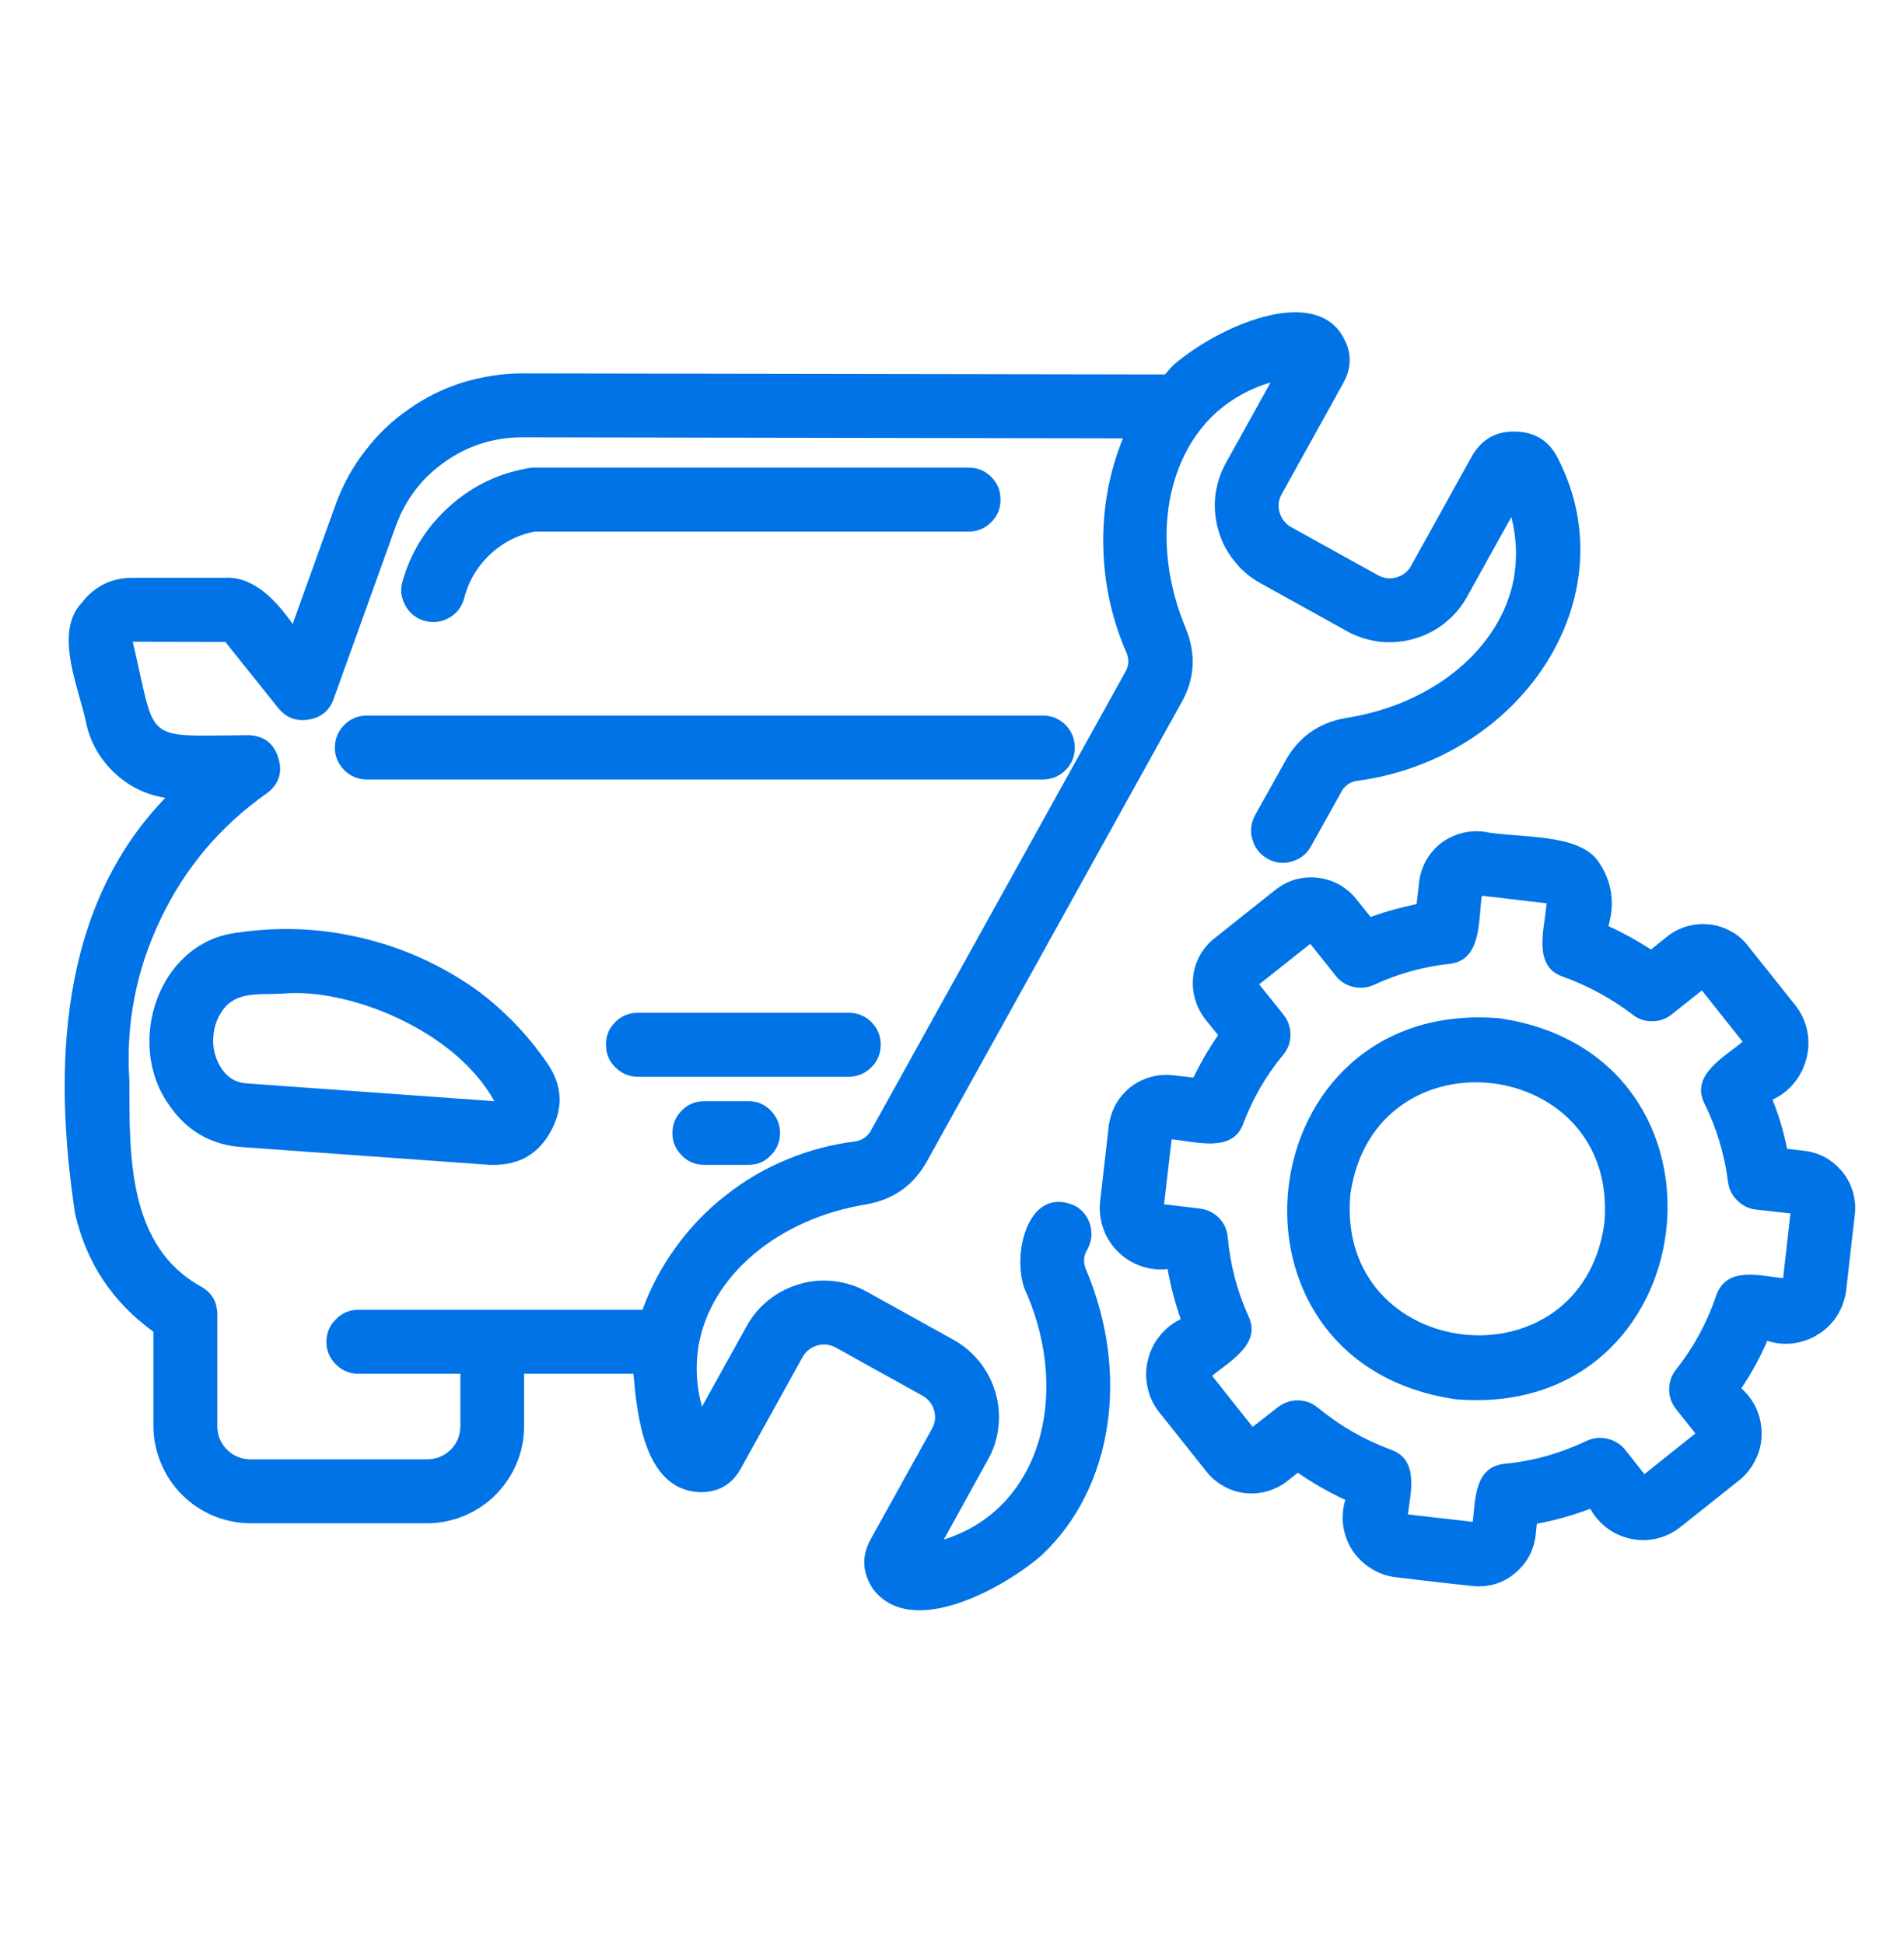 <svg xmlns="http://www.w3.org/2000/svg" xmlns:xlink="http://www.w3.org/1999/xlink" width="47" viewBox="0 0 35.25 36" height="48" preserveAspectRatio="xMidYMid meet"><defs><clipPath id="77bc47ed58"><path d="M 20 15 L 34.41 15 L 34.41 30 L 20 30 Z M 20 15 " clip-rule="nonzero"></path></clipPath><clipPath id="765d7fdf64"><path d="M 1 5.309 L 30 5.309 L 30 30 L 1 30 Z M 1 5.309 " clip-rule="nonzero"></path></clipPath></defs><g clip-path="url(#77bc47ed58)"><path fill="#0073e6" d="M 33.398 21.309 L 33.086 21.273 C 33.023 20.961 32.934 20.656 32.816 20.363 C 32.973 20.289 33.105 20.188 33.215 20.055 C 33.324 19.922 33.398 19.773 33.441 19.609 C 33.488 19.441 33.492 19.273 33.461 19.105 C 33.43 18.938 33.363 18.785 33.262 18.645 L 32.363 17.516 C 32.277 17.402 32.172 17.312 32.047 17.246 C 31.922 17.176 31.789 17.133 31.648 17.117 C 31.508 17.102 31.371 17.113 31.234 17.152 C 31.098 17.191 30.973 17.254 30.863 17.344 L 30.566 17.582 C 30.312 17.418 30.051 17.273 29.777 17.148 C 29.902 16.727 29.844 16.328 29.598 15.961 C 29.23 15.414 28.109 15.527 27.453 15.398 C 27.312 15.383 27.172 15.395 27.039 15.434 C 26.902 15.473 26.777 15.535 26.668 15.621 C 26.555 15.711 26.469 15.816 26.398 15.941 C 26.332 16.066 26.289 16.195 26.273 16.336 L 26.227 16.742 C 25.938 16.801 25.652 16.879 25.375 16.98 L 25.109 16.648 C 25.02 16.535 24.914 16.449 24.793 16.379 C 24.668 16.312 24.535 16.27 24.398 16.254 C 24.258 16.238 24.117 16.25 23.984 16.285 C 23.848 16.324 23.723 16.391 23.613 16.477 L 22.484 17.375 C 22.375 17.461 22.285 17.566 22.215 17.691 C 22.148 17.812 22.105 17.945 22.09 18.086 C 22.074 18.227 22.086 18.363 22.125 18.5 C 22.164 18.637 22.227 18.758 22.312 18.871 L 22.551 19.168 C 22.379 19.418 22.227 19.68 22.094 19.953 L 21.711 19.91 C 21.57 19.895 21.43 19.906 21.297 19.945 C 21.16 19.984 21.035 20.047 20.926 20.133 C 20.816 20.223 20.727 20.328 20.656 20.449 C 20.59 20.574 20.547 20.707 20.527 20.848 L 20.363 22.285 C 20.352 22.453 20.375 22.617 20.434 22.773 C 20.492 22.93 20.586 23.07 20.707 23.188 C 20.828 23.305 20.969 23.391 21.125 23.445 C 21.285 23.5 21.449 23.52 21.617 23.5 C 21.672 23.816 21.754 24.125 21.859 24.426 C 21.707 24.5 21.578 24.602 21.473 24.734 C 21.367 24.863 21.293 25.012 21.254 25.176 C 21.211 25.34 21.207 25.504 21.242 25.672 C 21.273 25.836 21.34 25.988 21.441 26.125 L 22.34 27.254 C 22.426 27.363 22.531 27.453 22.656 27.52 C 22.777 27.59 22.91 27.633 23.051 27.648 C 23.191 27.664 23.328 27.652 23.465 27.613 C 23.598 27.574 23.723 27.512 23.832 27.426 L 24.027 27.27 C 24.309 27.465 24.602 27.633 24.906 27.773 C 24.859 27.93 24.848 28.09 24.867 28.25 C 24.891 28.41 24.945 28.562 25.031 28.699 C 25.121 28.836 25.234 28.949 25.371 29.035 C 25.508 29.125 25.656 29.18 25.816 29.203 C 25.871 29.211 27.359 29.387 27.371 29.375 C 27.641 29.375 27.879 29.285 28.078 29.105 C 28.281 28.926 28.398 28.699 28.43 28.43 L 28.453 28.215 C 28.793 28.152 29.121 28.059 29.441 27.938 C 29.52 28.078 29.625 28.199 29.754 28.297 C 29.883 28.395 30.027 28.457 30.184 28.492 C 30.344 28.527 30.5 28.527 30.66 28.492 C 30.816 28.457 30.961 28.391 31.09 28.293 L 32.219 27.395 C 32.344 27.289 32.438 27.164 32.508 27.016 C 32.578 26.871 32.613 26.719 32.613 26.555 C 32.617 26.395 32.582 26.238 32.52 26.09 C 32.453 25.941 32.359 25.816 32.238 25.707 C 32.426 25.43 32.586 25.137 32.719 24.828 C 32.875 24.879 33.035 24.895 33.199 24.875 C 33.363 24.852 33.516 24.801 33.656 24.711 C 33.797 24.625 33.914 24.512 34.004 24.375 C 34.094 24.234 34.148 24.086 34.176 23.922 L 34.34 22.488 C 34.355 22.348 34.344 22.211 34.305 22.074 C 34.266 21.938 34.199 21.812 34.113 21.703 C 34.023 21.594 33.918 21.504 33.797 21.434 C 33.672 21.367 33.539 21.324 33.398 21.309 Z M 33.012 23.668 C 32.574 23.625 31.957 23.438 31.77 24 C 31.602 24.496 31.355 24.949 31.031 25.359 C 30.945 25.469 30.902 25.59 30.902 25.727 C 30.902 25.863 30.945 25.984 31.031 26.094 L 31.387 26.543 L 30.445 27.297 L 30.09 26.848 C 30 26.738 29.891 26.672 29.758 26.641 C 29.621 26.609 29.492 26.625 29.367 26.684 C 28.891 26.91 28.387 27.055 27.859 27.105 C 27.297 27.16 27.316 27.758 27.266 28.18 L 26.066 28.043 C 26.117 27.625 26.273 27.027 25.75 26.844 C 25.254 26.66 24.805 26.402 24.398 26.066 C 24.293 25.977 24.168 25.934 24.031 25.93 C 23.891 25.93 23.766 25.973 23.656 26.059 L 23.191 26.422 L 22.441 25.477 C 22.77 25.203 23.359 24.887 23.113 24.371 C 22.902 23.906 22.777 23.418 22.73 22.91 C 22.719 22.773 22.664 22.652 22.566 22.551 C 22.469 22.453 22.348 22.395 22.211 22.379 L 21.551 22.301 L 21.691 21.098 C 22.129 21.133 22.82 21.363 23.02 20.801 C 23.195 20.336 23.441 19.914 23.754 19.535 C 23.844 19.426 23.891 19.305 23.891 19.164 C 23.891 19.023 23.848 18.898 23.762 18.789 L 23.312 18.227 L 24.258 17.477 L 24.727 18.066 C 24.809 18.172 24.918 18.242 25.051 18.273 C 25.184 18.305 25.312 18.293 25.434 18.238 C 25.879 18.031 26.344 17.902 26.828 17.848 C 27.441 17.793 27.367 17.023 27.434 16.586 L 28.633 16.727 C 28.602 17.168 28.359 17.895 28.938 18.086 C 29.402 18.254 29.832 18.488 30.227 18.789 C 30.332 18.871 30.453 18.914 30.59 18.91 C 30.727 18.91 30.848 18.867 30.953 18.781 L 31.508 18.34 L 32.262 19.289 C 31.926 19.574 31.285 19.906 31.559 20.441 C 31.785 20.898 31.926 21.379 31.992 21.883 C 32.008 22.02 32.066 22.133 32.164 22.23 C 32.258 22.324 32.375 22.383 32.512 22.398 L 33.148 22.469 Z M 33.012 23.668 " fill-opacity="1" fill-rule="nonzero"></path></g><path fill="#0073e6" d="M 27.754 18.855 C 23.074 18.473 22.305 25.238 26.949 25.91 C 31.625 26.305 32.402 19.527 27.754 18.855 Z M 29.703 22.652 C 29.27 25.746 24.723 25.223 25 22.117 C 25.441 19.016 29.98 19.551 29.703 22.652 Z M 29.703 22.652 " fill-opacity="1" fill-rule="nonzero"></path><g clip-path="url(#765d7fdf64)"><path fill="#0073e6" d="M 20.133 23.133 C 20.211 22.988 20.227 22.84 20.184 22.68 C 20.137 22.523 20.043 22.406 19.902 22.328 C 18.988 21.918 18.703 23.359 19.008 23.953 C 19.816 25.832 19.27 27.945 17.473 28.508 L 18.289 27.031 C 18.395 26.844 18.461 26.641 18.484 26.426 C 18.508 26.211 18.492 25.996 18.43 25.789 C 18.371 25.582 18.273 25.391 18.141 25.223 C 18.004 25.055 17.844 24.914 17.652 24.809 L 16.047 23.918 C 15.859 23.812 15.656 23.75 15.441 23.723 C 15.227 23.699 15.012 23.715 14.805 23.777 C 14.598 23.836 14.406 23.934 14.238 24.066 C 14.066 24.203 13.93 24.363 13.824 24.555 L 12.996 26.047 C 12.891 25.672 12.871 25.293 12.934 24.91 C 13.164 23.613 14.414 22.562 16.043 22.301 C 16.547 22.211 16.922 21.941 17.168 21.492 L 21.863 13.027 C 22.121 12.582 22.148 12.121 21.957 11.645 C 21.316 10.125 21.547 8.512 22.527 7.629 C 22.816 7.375 23.152 7.191 23.523 7.082 L 22.695 8.574 C 22.59 8.762 22.527 8.965 22.5 9.18 C 22.477 9.395 22.496 9.609 22.555 9.816 C 22.613 10.023 22.711 10.215 22.848 10.383 C 22.98 10.555 23.141 10.691 23.332 10.797 L 24.938 11.688 C 25.125 11.793 25.328 11.855 25.543 11.883 C 25.758 11.906 25.973 11.887 26.18 11.828 C 26.387 11.77 26.578 11.672 26.746 11.539 C 26.918 11.402 27.055 11.242 27.16 11.051 L 27.98 9.574 C 28.078 9.957 28.094 10.344 28.023 10.73 C 27.773 12.016 26.527 13.043 24.93 13.293 C 24.418 13.379 24.035 13.648 23.789 14.105 L 23.23 15.105 C 23.156 15.25 23.141 15.398 23.188 15.551 C 23.234 15.707 23.328 15.824 23.469 15.902 C 23.609 15.98 23.758 16 23.914 15.953 C 24.066 15.91 24.188 15.82 24.266 15.68 L 24.824 14.68 C 24.883 14.559 24.977 14.488 25.109 14.461 C 28.176 14.059 30.148 11.066 28.855 8.512 C 28.699 8.18 28.441 8.008 28.074 7.992 C 27.711 7.977 27.438 8.125 27.254 8.441 L 26.125 10.477 C 26.066 10.586 25.973 10.656 25.855 10.691 C 25.734 10.727 25.621 10.711 25.512 10.652 L 23.906 9.762 C 23.797 9.699 23.727 9.609 23.691 9.492 C 23.656 9.371 23.668 9.258 23.73 9.148 L 24.863 7.105 C 25.043 6.785 25.027 6.477 24.824 6.172 C 24.242 5.316 22.578 6.035 21.734 6.75 C 21.672 6.809 21.625 6.875 21.566 6.934 L 9.672 6.914 C 9.297 6.914 8.93 6.973 8.566 7.082 C 8.207 7.195 7.875 7.359 7.566 7.578 C 7.254 7.793 6.984 8.051 6.758 8.352 C 6.527 8.648 6.348 8.977 6.219 9.328 L 5.418 11.555 C 5.133 11.145 4.711 10.668 4.16 10.699 L 2.457 10.699 C 2.066 10.699 1.75 10.855 1.512 11.164 C 0.977 11.73 1.488 12.801 1.605 13.434 C 1.691 13.781 1.867 14.078 2.133 14.324 C 2.395 14.566 2.707 14.719 3.062 14.773 C 1.082 16.82 0.984 19.797 1.391 22.48 C 1.602 23.391 2.086 24.113 2.84 24.66 L 2.84 26.402 C 2.84 26.641 2.887 26.871 2.98 27.094 C 3.07 27.312 3.199 27.508 3.371 27.68 C 3.539 27.848 3.734 27.977 3.953 28.07 C 4.176 28.16 4.406 28.207 4.645 28.207 L 7.902 28.207 C 8.141 28.207 8.371 28.16 8.59 28.07 C 8.812 27.977 9.008 27.848 9.176 27.68 C 9.344 27.508 9.477 27.312 9.566 27.094 C 9.66 26.871 9.703 26.641 9.703 26.402 L 9.703 25.438 L 11.727 25.438 C 11.793 26.188 11.922 27.555 12.918 27.629 C 13.285 27.648 13.555 27.496 13.727 27.172 L 14.859 25.129 C 14.922 25.02 15.012 24.949 15.129 24.914 C 15.25 24.879 15.363 24.895 15.473 24.953 L 17.078 25.844 C 17.188 25.906 17.258 25.996 17.293 26.113 C 17.328 26.234 17.316 26.348 17.254 26.457 L 16.125 28.492 C 15.945 28.812 15.961 29.125 16.168 29.43 C 16.895 30.379 18.648 29.359 19.281 28.801 C 20.602 27.57 20.93 25.434 20.098 23.488 C 20.051 23.363 20.062 23.246 20.133 23.133 Z M 8.523 26.402 C 8.523 26.574 8.465 26.723 8.344 26.844 C 8.219 26.965 8.074 27.023 7.902 27.023 L 4.645 27.023 C 4.473 27.023 4.324 26.965 4.203 26.844 C 4.082 26.723 4.023 26.574 4.023 26.402 L 4.023 24.34 C 4.023 24.113 3.926 23.941 3.73 23.828 C 2.352 23.074 2.398 21.367 2.395 20.008 C 2.328 18.961 2.52 17.965 2.973 17.02 C 3.426 16.07 4.078 15.297 4.938 14.691 C 5.164 14.523 5.238 14.301 5.152 14.031 C 5.066 13.758 4.879 13.621 4.594 13.613 C 2.605 13.625 2.91 13.785 2.457 11.883 L 4.172 11.887 L 5.156 13.117 C 5.305 13.293 5.488 13.363 5.715 13.324 C 5.941 13.289 6.098 13.16 6.176 12.945 L 7.332 9.73 C 7.512 9.242 7.812 8.848 8.238 8.551 C 8.664 8.25 9.137 8.102 9.656 8.098 C 9.668 8.098 20.777 8.117 20.789 8.117 C 20.531 8.758 20.41 9.426 20.426 10.117 C 20.438 10.809 20.586 11.473 20.863 12.105 C 20.91 12.227 20.895 12.344 20.828 12.453 L 16.133 20.918 C 16.074 21.035 15.98 21.105 15.852 21.133 C 15.41 21.188 14.984 21.297 14.574 21.469 C 14.164 21.637 13.781 21.859 13.434 22.137 C 13.082 22.41 12.777 22.73 12.516 23.09 C 12.254 23.449 12.047 23.836 11.895 24.254 L 6.637 24.254 C 6.473 24.254 6.332 24.312 6.219 24.43 C 6.102 24.543 6.043 24.684 6.043 24.848 C 6.043 25.012 6.102 25.148 6.219 25.266 C 6.332 25.379 6.473 25.438 6.637 25.438 L 8.523 25.438 Z M 8.523 26.402 " fill-opacity="1" fill-rule="nonzero"></path></g><path fill="#0073e6" d="M 7.871 11.5 C 8.027 11.539 8.18 11.52 8.32 11.438 C 8.461 11.355 8.551 11.234 8.594 11.078 C 8.688 10.715 8.883 10.414 9.172 10.18 C 9.387 10.008 9.629 9.895 9.898 9.844 L 17.934 9.844 C 18.098 9.844 18.234 9.785 18.352 9.668 C 18.469 9.555 18.523 9.414 18.523 9.25 C 18.523 9.086 18.469 8.949 18.352 8.832 C 18.234 8.715 18.098 8.66 17.934 8.66 L 9.844 8.66 C 9.27 8.746 8.77 8.98 8.336 9.363 C 7.902 9.75 7.605 10.219 7.449 10.777 C 7.406 10.934 7.43 11.082 7.512 11.227 C 7.594 11.367 7.715 11.457 7.871 11.5 Z M 7.871 11.5 " fill-opacity="1" fill-rule="nonzero"></path><path fill="#0073e6" d="M 9.156 21.57 C 9.633 21.566 9.98 21.355 10.203 20.938 C 10.43 20.516 10.41 20.109 10.148 19.711 C 9.781 19.172 9.336 18.707 8.809 18.32 C 8.164 17.867 7.461 17.547 6.691 17.367 C 5.926 17.184 5.152 17.156 4.371 17.273 C 2.926 17.461 2.32 19.324 3.125 20.453 C 3.453 20.941 3.906 21.203 4.492 21.242 L 9.066 21.57 C 9.098 21.57 9.129 21.57 9.156 21.57 Z M 4.113 19.805 C 3.992 19.625 3.934 19.426 3.949 19.207 C 3.961 18.988 4.039 18.797 4.18 18.633 C 4.465 18.344 4.855 18.43 5.293 18.395 C 6.477 18.309 8.426 19.074 9.152 20.391 L 4.574 20.062 C 4.379 20.051 4.227 19.965 4.113 19.805 Z M 4.113 19.805 " fill-opacity="1" fill-rule="nonzero"></path><path fill="#0073e6" d="M 6.781 14.434 L 19.316 14.434 C 19.48 14.43 19.617 14.371 19.73 14.258 C 19.844 14.141 19.898 14.004 19.898 13.84 C 19.898 13.68 19.84 13.543 19.73 13.426 C 19.617 13.312 19.48 13.254 19.316 13.25 L 6.781 13.25 C 6.621 13.254 6.484 13.312 6.371 13.426 C 6.258 13.543 6.199 13.68 6.199 13.844 C 6.199 14.004 6.258 14.141 6.371 14.258 C 6.484 14.371 6.621 14.43 6.781 14.434 Z M 6.781 14.434 " fill-opacity="1" fill-rule="nonzero"></path><path fill="#0073e6" d="M 15.727 18.754 L 11.809 18.754 C 11.648 18.754 11.508 18.809 11.391 18.926 C 11.273 19.043 11.219 19.18 11.219 19.344 C 11.219 19.508 11.273 19.648 11.391 19.762 C 11.508 19.879 11.648 19.938 11.809 19.938 L 15.727 19.938 C 15.887 19.934 16.023 19.875 16.137 19.758 C 16.25 19.645 16.305 19.504 16.305 19.344 C 16.305 19.184 16.25 19.047 16.137 18.93 C 16.023 18.816 15.887 18.758 15.727 18.754 Z M 15.727 18.754 " fill-opacity="1" fill-rule="nonzero"></path><path fill="#0073e6" d="M 13.859 20.391 L 13.043 20.391 C 12.879 20.391 12.738 20.445 12.625 20.562 C 12.508 20.676 12.449 20.816 12.449 20.98 C 12.449 21.145 12.508 21.285 12.625 21.398 C 12.738 21.516 12.879 21.57 13.043 21.57 L 13.859 21.57 C 14.02 21.57 14.16 21.512 14.27 21.395 C 14.383 21.281 14.441 21.141 14.441 20.98 C 14.441 20.82 14.383 20.68 14.27 20.566 C 14.16 20.449 14.02 20.391 13.859 20.391 Z M 13.859 20.391 " fill-opacity="1" fill-rule="nonzero"></path></svg>